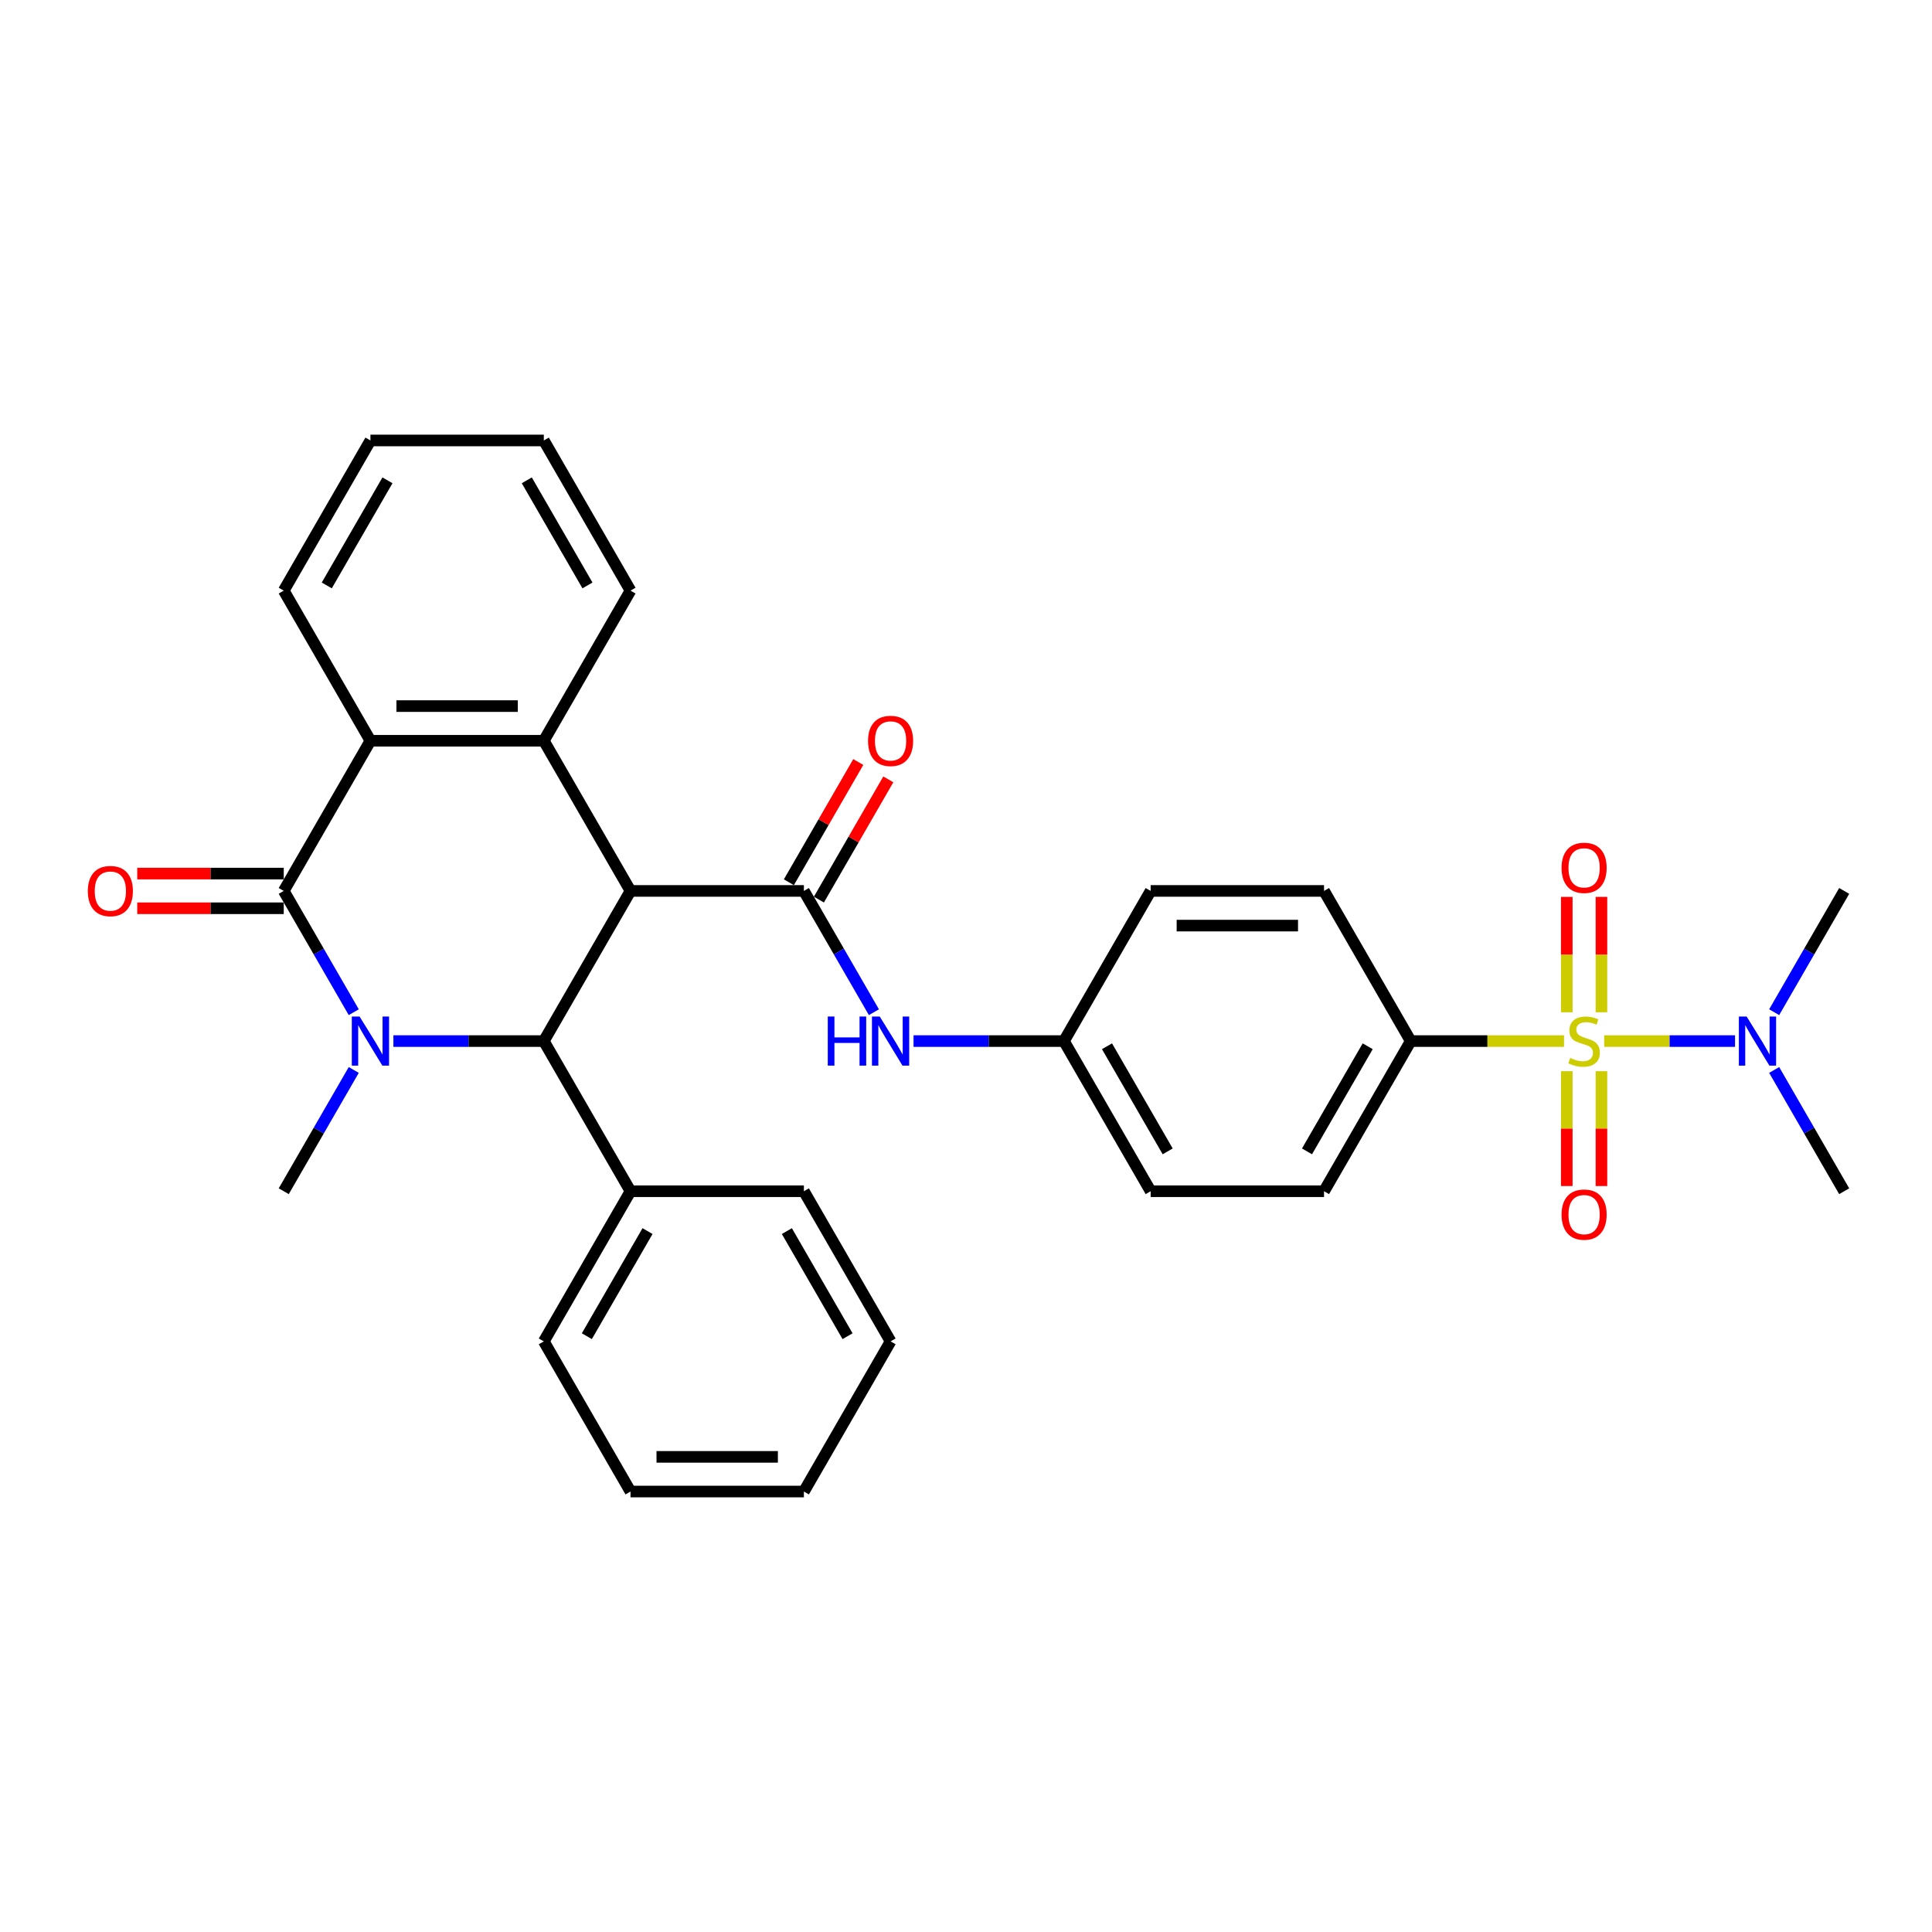 <?xml version='1.0' encoding='iso-8859-1'?>
<svg version='1.1' baseProfile='full'
              xmlns='http://www.w3.org/2000/svg'
                      xmlns:rdkit='http://www.rdkit.org/xml'
                      xmlns:xlink='http://www.w3.org/1999/xlink'
                  xml:space='preserve'
width='1000px' height='1000px' viewBox='0 0 1000 1000'>
<!-- END OF HEADER -->
<rect style='opacity:1.0;fill:#FFFFFF;stroke:none' width='1000' height='1000' x='0' y='0'> </rect>
<path class='bond-3' d='M 326.348,461.14 L 281.477,538.86' style='fill:none;fill-rule:evenodd;stroke:#000000;stroke-width:6px;stroke-linecap:butt;stroke-linejoin:miter;stroke-opacity:1' />
<path class='bond-4' d='M 326.348,461.14 L 416.091,461.14' style='fill:none;fill-rule:evenodd;stroke:#000000;stroke-width:6px;stroke-linecap:butt;stroke-linejoin:miter;stroke-opacity:1' />
<path class='bond-5' d='M 326.348,461.14 L 281.477,383.421' style='fill:none;fill-rule:evenodd;stroke:#000000;stroke-width:6px;stroke-linecap:butt;stroke-linejoin:miter;stroke-opacity:1' />
<path class='bond-0' d='M 203.617,538.86 L 242.547,538.86' style='fill:none;fill-rule:evenodd;stroke:#0000FF;stroke-width:6px;stroke-linecap:butt;stroke-linejoin:miter;stroke-opacity:1' />
<path class='bond-0' d='M 242.547,538.86 L 281.477,538.86' style='fill:none;fill-rule:evenodd;stroke:#000000;stroke-width:6px;stroke-linecap:butt;stroke-linejoin:miter;stroke-opacity:1' />
<path class='bond-18' d='M 183.103,553.811 L 164.983,585.195' style='fill:none;fill-rule:evenodd;stroke:#0000FF;stroke-width:6px;stroke-linecap:butt;stroke-linejoin:miter;stroke-opacity:1' />
<path class='bond-18' d='M 164.983,585.195 L 146.864,616.579' style='fill:none;fill-rule:evenodd;stroke:#000000;stroke-width:6px;stroke-linecap:butt;stroke-linejoin:miter;stroke-opacity:1' />
<path class='bond-32' d='M 183.103,523.909 L 164.983,492.524' style='fill:none;fill-rule:evenodd;stroke:#0000FF;stroke-width:6px;stroke-linecap:butt;stroke-linejoin:miter;stroke-opacity:1' />
<path class='bond-32' d='M 164.983,492.524 L 146.864,461.14' style='fill:none;fill-rule:evenodd;stroke:#000000;stroke-width:6px;stroke-linecap:butt;stroke-linejoin:miter;stroke-opacity:1' />
<path class='bond-1' d='M 809.54,538.86 L 769.864,538.86' style='fill:none;fill-rule:evenodd;stroke:#CCCC00;stroke-width:6px;stroke-linecap:butt;stroke-linejoin:miter;stroke-opacity:1' />
<path class='bond-1' d='M 769.864,538.86 L 730.189,538.86' style='fill:none;fill-rule:evenodd;stroke:#000000;stroke-width:6px;stroke-linecap:butt;stroke-linejoin:miter;stroke-opacity:1' />
<path class='bond-9' d='M 830.324,538.86 L 864.188,538.86' style='fill:none;fill-rule:evenodd;stroke:#CCCC00;stroke-width:6px;stroke-linecap:butt;stroke-linejoin:miter;stroke-opacity:1' />
<path class='bond-9' d='M 864.188,538.86 L 898.052,538.86' style='fill:none;fill-rule:evenodd;stroke:#0000FF;stroke-width:6px;stroke-linecap:butt;stroke-linejoin:miter;stroke-opacity:1' />
<path class='bond-10' d='M 810.958,554.457 L 810.958,584.177' style='fill:none;fill-rule:evenodd;stroke:#CCCC00;stroke-width:6px;stroke-linecap:butt;stroke-linejoin:miter;stroke-opacity:1' />
<path class='bond-10' d='M 810.958,584.177 L 810.958,613.897' style='fill:none;fill-rule:evenodd;stroke:#FF0000;stroke-width:6px;stroke-linecap:butt;stroke-linejoin:miter;stroke-opacity:1' />
<path class='bond-10' d='M 828.906,554.457 L 828.906,584.177' style='fill:none;fill-rule:evenodd;stroke:#CCCC00;stroke-width:6px;stroke-linecap:butt;stroke-linejoin:miter;stroke-opacity:1' />
<path class='bond-10' d='M 828.906,584.177 L 828.906,613.897' style='fill:none;fill-rule:evenodd;stroke:#FF0000;stroke-width:6px;stroke-linecap:butt;stroke-linejoin:miter;stroke-opacity:1' />
<path class='bond-11' d='M 828.906,523.944 L 828.906,494.089' style='fill:none;fill-rule:evenodd;stroke:#CCCC00;stroke-width:6px;stroke-linecap:butt;stroke-linejoin:miter;stroke-opacity:1' />
<path class='bond-11' d='M 828.906,494.089 L 828.906,464.234' style='fill:none;fill-rule:evenodd;stroke:#FF0000;stroke-width:6px;stroke-linecap:butt;stroke-linejoin:miter;stroke-opacity:1' />
<path class='bond-11' d='M 810.958,523.944 L 810.958,494.089' style='fill:none;fill-rule:evenodd;stroke:#CCCC00;stroke-width:6px;stroke-linecap:butt;stroke-linejoin:miter;stroke-opacity:1' />
<path class='bond-11' d='M 810.958,494.089 L 810.958,464.234' style='fill:none;fill-rule:evenodd;stroke:#FF0000;stroke-width:6px;stroke-linecap:butt;stroke-linejoin:miter;stroke-opacity:1' />
<path class='bond-2' d='M 146.864,461.14 L 191.735,383.421' style='fill:none;fill-rule:evenodd;stroke:#000000;stroke-width:6px;stroke-linecap:butt;stroke-linejoin:miter;stroke-opacity:1' />
<path class='bond-12' d='M 146.864,452.166 L 108.947,452.166' style='fill:none;fill-rule:evenodd;stroke:#000000;stroke-width:6px;stroke-linecap:butt;stroke-linejoin:miter;stroke-opacity:1' />
<path class='bond-12' d='M 108.947,452.166 L 71.031,452.166' style='fill:none;fill-rule:evenodd;stroke:#FF0000;stroke-width:6px;stroke-linecap:butt;stroke-linejoin:miter;stroke-opacity:1' />
<path class='bond-12' d='M 146.864,470.115 L 108.947,470.115' style='fill:none;fill-rule:evenodd;stroke:#000000;stroke-width:6px;stroke-linecap:butt;stroke-linejoin:miter;stroke-opacity:1' />
<path class='bond-12' d='M 108.947,470.115 L 71.031,470.115' style='fill:none;fill-rule:evenodd;stroke:#FF0000;stroke-width:6px;stroke-linecap:butt;stroke-linejoin:miter;stroke-opacity:1' />
<path class='bond-14' d='M 281.477,538.86 L 326.348,616.579' style='fill:none;fill-rule:evenodd;stroke:#000000;stroke-width:6px;stroke-linecap:butt;stroke-linejoin:miter;stroke-opacity:1' />
<path class='bond-7' d='M 416.091,461.14 L 434.21,492.524' style='fill:none;fill-rule:evenodd;stroke:#000000;stroke-width:6px;stroke-linecap:butt;stroke-linejoin:miter;stroke-opacity:1' />
<path class='bond-7' d='M 434.21,492.524 L 452.33,523.909' style='fill:none;fill-rule:evenodd;stroke:#0000FF;stroke-width:6px;stroke-linecap:butt;stroke-linejoin:miter;stroke-opacity:1' />
<path class='bond-13' d='M 423.863,465.628 L 441.827,434.513' style='fill:none;fill-rule:evenodd;stroke:#000000;stroke-width:6px;stroke-linecap:butt;stroke-linejoin:miter;stroke-opacity:1' />
<path class='bond-13' d='M 441.827,434.513 L 459.791,403.398' style='fill:none;fill-rule:evenodd;stroke:#FF0000;stroke-width:6px;stroke-linecap:butt;stroke-linejoin:miter;stroke-opacity:1' />
<path class='bond-13' d='M 408.319,456.653 L 426.283,425.538' style='fill:none;fill-rule:evenodd;stroke:#000000;stroke-width:6px;stroke-linecap:butt;stroke-linejoin:miter;stroke-opacity:1' />
<path class='bond-13' d='M 426.283,425.538 L 444.247,394.424' style='fill:none;fill-rule:evenodd;stroke:#FF0000;stroke-width:6px;stroke-linecap:butt;stroke-linejoin:miter;stroke-opacity:1' />
<path class='bond-6' d='M 281.477,383.421 L 191.735,383.421' style='fill:none;fill-rule:evenodd;stroke:#000000;stroke-width:6px;stroke-linecap:butt;stroke-linejoin:miter;stroke-opacity:1' />
<path class='bond-6' d='M 268.016,365.473 L 205.196,365.473' style='fill:none;fill-rule:evenodd;stroke:#000000;stroke-width:6px;stroke-linecap:butt;stroke-linejoin:miter;stroke-opacity:1' />
<path class='bond-19' d='M 281.477,383.421 L 326.348,305.702' style='fill:none;fill-rule:evenodd;stroke:#000000;stroke-width:6px;stroke-linecap:butt;stroke-linejoin:miter;stroke-opacity:1' />
<path class='bond-22' d='M 191.735,383.421 L 146.864,305.702' style='fill:none;fill-rule:evenodd;stroke:#000000;stroke-width:6px;stroke-linecap:butt;stroke-linejoin:miter;stroke-opacity:1' />
<path class='bond-17' d='M 472.844,538.86 L 511.774,538.86' style='fill:none;fill-rule:evenodd;stroke:#0000FF;stroke-width:6px;stroke-linecap:butt;stroke-linejoin:miter;stroke-opacity:1' />
<path class='bond-17' d='M 511.774,538.86 L 550.704,538.86' style='fill:none;fill-rule:evenodd;stroke:#000000;stroke-width:6px;stroke-linecap:butt;stroke-linejoin:miter;stroke-opacity:1' />
<path class='bond-8' d='M 730.189,538.86 L 685.318,616.579' style='fill:none;fill-rule:evenodd;stroke:#000000;stroke-width:6px;stroke-linecap:butt;stroke-linejoin:miter;stroke-opacity:1' />
<path class='bond-8' d='M 707.915,541.543 L 676.505,595.947' style='fill:none;fill-rule:evenodd;stroke:#000000;stroke-width:6px;stroke-linecap:butt;stroke-linejoin:miter;stroke-opacity:1' />
<path class='bond-34' d='M 730.189,538.86 L 685.318,461.14' style='fill:none;fill-rule:evenodd;stroke:#000000;stroke-width:6px;stroke-linecap:butt;stroke-linejoin:miter;stroke-opacity:1' />
<path class='bond-23' d='M 918.306,523.909 L 936.426,492.524' style='fill:none;fill-rule:evenodd;stroke:#0000FF;stroke-width:6px;stroke-linecap:butt;stroke-linejoin:miter;stroke-opacity:1' />
<path class='bond-23' d='M 936.426,492.524 L 954.545,461.14' style='fill:none;fill-rule:evenodd;stroke:#000000;stroke-width:6px;stroke-linecap:butt;stroke-linejoin:miter;stroke-opacity:1' />
<path class='bond-24' d='M 918.306,553.811 L 936.426,585.195' style='fill:none;fill-rule:evenodd;stroke:#0000FF;stroke-width:6px;stroke-linecap:butt;stroke-linejoin:miter;stroke-opacity:1' />
<path class='bond-24' d='M 936.426,585.195 L 954.545,616.579' style='fill:none;fill-rule:evenodd;stroke:#000000;stroke-width:6px;stroke-linecap:butt;stroke-linejoin:miter;stroke-opacity:1' />
<path class='bond-25' d='M 326.348,616.579 L 281.477,694.298' style='fill:none;fill-rule:evenodd;stroke:#000000;stroke-width:6px;stroke-linecap:butt;stroke-linejoin:miter;stroke-opacity:1' />
<path class='bond-25' d='M 335.162,637.211 L 303.752,691.614' style='fill:none;fill-rule:evenodd;stroke:#000000;stroke-width:6px;stroke-linecap:butt;stroke-linejoin:miter;stroke-opacity:1' />
<path class='bond-26' d='M 326.348,616.579 L 416.091,616.579' style='fill:none;fill-rule:evenodd;stroke:#000000;stroke-width:6px;stroke-linecap:butt;stroke-linejoin:miter;stroke-opacity:1' />
<path class='bond-15' d='M 685.318,461.14 L 595.576,461.14' style='fill:none;fill-rule:evenodd;stroke:#000000;stroke-width:6px;stroke-linecap:butt;stroke-linejoin:miter;stroke-opacity:1' />
<path class='bond-15' d='M 671.857,479.089 L 609.037,479.089' style='fill:none;fill-rule:evenodd;stroke:#000000;stroke-width:6px;stroke-linecap:butt;stroke-linejoin:miter;stroke-opacity:1' />
<path class='bond-16' d='M 685.318,616.579 L 595.576,616.579' style='fill:none;fill-rule:evenodd;stroke:#000000;stroke-width:6px;stroke-linecap:butt;stroke-linejoin:miter;stroke-opacity:1' />
<path class='bond-20' d='M 550.704,538.86 L 595.576,461.14' style='fill:none;fill-rule:evenodd;stroke:#000000;stroke-width:6px;stroke-linecap:butt;stroke-linejoin:miter;stroke-opacity:1' />
<path class='bond-21' d='M 550.704,538.86 L 595.576,616.579' style='fill:none;fill-rule:evenodd;stroke:#000000;stroke-width:6px;stroke-linecap:butt;stroke-linejoin:miter;stroke-opacity:1' />
<path class='bond-21' d='M 572.979,541.543 L 604.389,595.947' style='fill:none;fill-rule:evenodd;stroke:#000000;stroke-width:6px;stroke-linecap:butt;stroke-linejoin:miter;stroke-opacity:1' />
<path class='bond-27' d='M 326.348,305.702 L 281.477,227.983' style='fill:none;fill-rule:evenodd;stroke:#000000;stroke-width:6px;stroke-linecap:butt;stroke-linejoin:miter;stroke-opacity:1' />
<path class='bond-27' d='M 304.074,303.018 L 272.664,248.615' style='fill:none;fill-rule:evenodd;stroke:#000000;stroke-width:6px;stroke-linecap:butt;stroke-linejoin:miter;stroke-opacity:1' />
<path class='bond-33' d='M 146.864,305.702 L 191.735,227.983' style='fill:none;fill-rule:evenodd;stroke:#000000;stroke-width:6px;stroke-linecap:butt;stroke-linejoin:miter;stroke-opacity:1' />
<path class='bond-33' d='M 169.138,303.018 L 200.548,248.615' style='fill:none;fill-rule:evenodd;stroke:#000000;stroke-width:6px;stroke-linecap:butt;stroke-linejoin:miter;stroke-opacity:1' />
<path class='bond-30' d='M 281.477,694.298 L 326.348,772.017' style='fill:none;fill-rule:evenodd;stroke:#000000;stroke-width:6px;stroke-linecap:butt;stroke-linejoin:miter;stroke-opacity:1' />
<path class='bond-29' d='M 416.091,616.579 L 460.962,694.298' style='fill:none;fill-rule:evenodd;stroke:#000000;stroke-width:6px;stroke-linecap:butt;stroke-linejoin:miter;stroke-opacity:1' />
<path class='bond-29' d='M 407.278,637.211 L 438.688,691.614' style='fill:none;fill-rule:evenodd;stroke:#000000;stroke-width:6px;stroke-linecap:butt;stroke-linejoin:miter;stroke-opacity:1' />
<path class='bond-28' d='M 281.477,227.983 L 191.735,227.983' style='fill:none;fill-rule:evenodd;stroke:#000000;stroke-width:6px;stroke-linecap:butt;stroke-linejoin:miter;stroke-opacity:1' />
<path class='bond-31' d='M 460.962,694.298 L 416.091,772.017' style='fill:none;fill-rule:evenodd;stroke:#000000;stroke-width:6px;stroke-linecap:butt;stroke-linejoin:miter;stroke-opacity:1' />
<path class='bond-35' d='M 326.348,772.017 L 416.091,772.017' style='fill:none;fill-rule:evenodd;stroke:#000000;stroke-width:6px;stroke-linecap:butt;stroke-linejoin:miter;stroke-opacity:1' />
<path class='bond-35' d='M 339.81,754.069 L 402.629,754.069' style='fill:none;fill-rule:evenodd;stroke:#000000;stroke-width:6px;stroke-linecap:butt;stroke-linejoin:miter;stroke-opacity:1' />
<path  class='atom-1' d='M 186.117 526.152
L 194.445 539.613
Q 195.271 540.942, 196.599 543.347
Q 197.927 545.752, 197.999 545.895
L 197.999 526.152
L 201.373 526.152
L 201.373 551.567
L 197.891 551.567
L 188.953 536.849
Q 187.912 535.126, 186.799 533.152
Q 185.722 531.178, 185.399 530.567
L 185.399 551.567
L 182.096 551.567
L 182.096 526.152
L 186.117 526.152
' fill='#0000FF'/>
<path  class='atom-2' d='M 812.752 547.583
Q 813.04 547.69, 814.224 548.193
Q 815.409 548.695, 816.701 549.018
Q 818.029 549.306, 819.322 549.306
Q 821.727 549.306, 823.127 548.157
Q 824.527 546.972, 824.527 544.926
Q 824.527 543.526, 823.809 542.665
Q 823.127 541.803, 822.05 541.337
Q 820.973 540.87, 819.178 540.331
Q 816.916 539.649, 815.552 539.003
Q 814.224 538.357, 813.255 536.993
Q 812.322 535.629, 812.322 533.331
Q 812.322 530.137, 814.475 528.162
Q 816.665 526.188, 820.973 526.188
Q 823.916 526.188, 827.255 527.588
L 826.429 530.352
Q 823.378 529.096, 821.08 529.096
Q 818.604 529.096, 817.24 530.137
Q 815.875 531.142, 815.911 532.901
Q 815.911 534.265, 816.593 535.09
Q 817.311 535.916, 818.316 536.383
Q 819.357 536.849, 821.08 537.388
Q 823.378 538.106, 824.742 538.824
Q 826.106 539.542, 827.075 541.013
Q 828.08 542.449, 828.08 544.926
Q 828.08 548.444, 825.711 550.347
Q 823.378 552.213, 819.465 552.213
Q 817.204 552.213, 815.481 551.711
Q 813.793 551.244, 811.783 550.418
L 812.752 547.583
' fill='#CCCC00'/>
<path  class='atom-8' d='M 428.457 526.152
L 431.903 526.152
L 431.903 536.957
L 444.898 536.957
L 444.898 526.152
L 448.344 526.152
L 448.344 551.567
L 444.898 551.567
L 444.898 539.829
L 431.903 539.829
L 431.903 551.567
L 428.457 551.567
L 428.457 526.152
' fill='#0000FF'/>
<path  class='atom-8' d='M 455.344 526.152
L 463.672 539.613
Q 464.498 540.942, 465.826 543.347
Q 467.154 545.752, 467.226 545.895
L 467.226 526.152
L 470.6 526.152
L 470.6 551.567
L 467.118 551.567
L 458.18 536.849
Q 457.139 535.126, 456.026 533.152
Q 454.949 531.178, 454.626 530.567
L 454.626 551.567
L 451.324 551.567
L 451.324 526.152
L 455.344 526.152
' fill='#0000FF'/>
<path  class='atom-10' d='M 904.056 526.152
L 912.384 539.613
Q 913.21 540.942, 914.538 543.347
Q 915.866 545.752, 915.938 545.895
L 915.938 526.152
L 919.313 526.152
L 919.313 551.567
L 915.831 551.567
L 906.892 536.849
Q 905.851 535.126, 904.738 533.152
Q 903.661 531.178, 903.338 530.567
L 903.338 551.567
L 900.036 551.567
L 900.036 526.152
L 904.056 526.152
' fill='#0000FF'/>
<path  class='atom-11' d='M 808.265 628.674
Q 808.265 622.571, 811.281 619.161
Q 814.296 615.751, 819.932 615.751
Q 825.568 615.751, 828.583 619.161
Q 831.598 622.571, 831.598 628.674
Q 831.598 634.848, 828.547 638.366
Q 825.496 641.848, 819.932 641.848
Q 814.332 641.848, 811.281 638.366
Q 808.265 634.884, 808.265 628.674
M 819.932 638.976
Q 823.809 638.976, 825.891 636.392
Q 828.009 633.771, 828.009 628.674
Q 828.009 623.684, 825.891 621.171
Q 823.809 618.623, 819.932 618.623
Q 816.055 618.623, 813.937 621.135
Q 811.855 623.648, 811.855 628.674
Q 811.855 633.807, 813.937 636.392
Q 816.055 638.976, 819.932 638.976
' fill='#FF0000'/>
<path  class='atom-12' d='M 808.265 449.189
Q 808.265 443.086, 811.281 439.676
Q 814.296 436.266, 819.932 436.266
Q 825.568 436.266, 828.583 439.676
Q 831.598 443.086, 831.598 449.189
Q 831.598 455.363, 828.547 458.881
Q 825.496 462.363, 819.932 462.363
Q 814.332 462.363, 811.281 458.881
Q 808.265 455.399, 808.265 449.189
M 819.932 459.491
Q 823.809 459.491, 825.891 456.907
Q 828.009 454.286, 828.009 449.189
Q 828.009 444.199, 825.891 441.687
Q 823.809 439.138, 819.932 439.138
Q 816.055 439.138, 813.937 441.651
Q 811.855 444.163, 811.855 449.189
Q 811.855 454.322, 813.937 456.907
Q 816.055 459.491, 819.932 459.491
' fill='#FF0000'/>
<path  class='atom-13' d='M 45.455 461.212
Q 45.455 455.11, 48.47 451.699
Q 51.485 448.289, 57.121 448.289
Q 62.757 448.289, 65.772 451.699
Q 68.788 455.11, 68.788 461.212
Q 68.788 467.386, 65.736 470.904
Q 62.685 474.386, 57.121 474.386
Q 51.521 474.386, 48.47 470.904
Q 45.455 467.422, 45.455 461.212
M 57.121 471.515
Q 60.998 471.515, 63.08 468.93
Q 65.198 466.31, 65.198 461.212
Q 65.198 456.222, 63.08 453.71
Q 60.998 451.161, 57.121 451.161
Q 53.244 451.161, 51.126 453.674
Q 49.044 456.187, 49.044 461.212
Q 49.044 466.345, 51.126 468.93
Q 53.244 471.515, 57.121 471.515
' fill='#FF0000'/>
<path  class='atom-14' d='M 449.296 383.493
Q 449.296 377.39, 452.311 373.98
Q 455.326 370.57, 460.962 370.57
Q 466.598 370.57, 469.613 373.98
Q 472.629 377.39, 472.629 383.493
Q 472.629 389.667, 469.577 393.185
Q 466.526 396.667, 460.962 396.667
Q 455.362 396.667, 452.311 393.185
Q 449.296 389.703, 449.296 383.493
M 460.962 393.795
Q 464.839 393.795, 466.921 391.211
Q 469.039 388.59, 469.039 383.493
Q 469.039 378.503, 466.921 375.99
Q 464.839 373.442, 460.962 373.442
Q 457.085 373.442, 454.967 375.955
Q 452.885 378.467, 452.885 383.493
Q 452.885 388.626, 454.967 391.211
Q 457.085 393.795, 460.962 393.795
' fill='#FF0000'/>
</svg>
